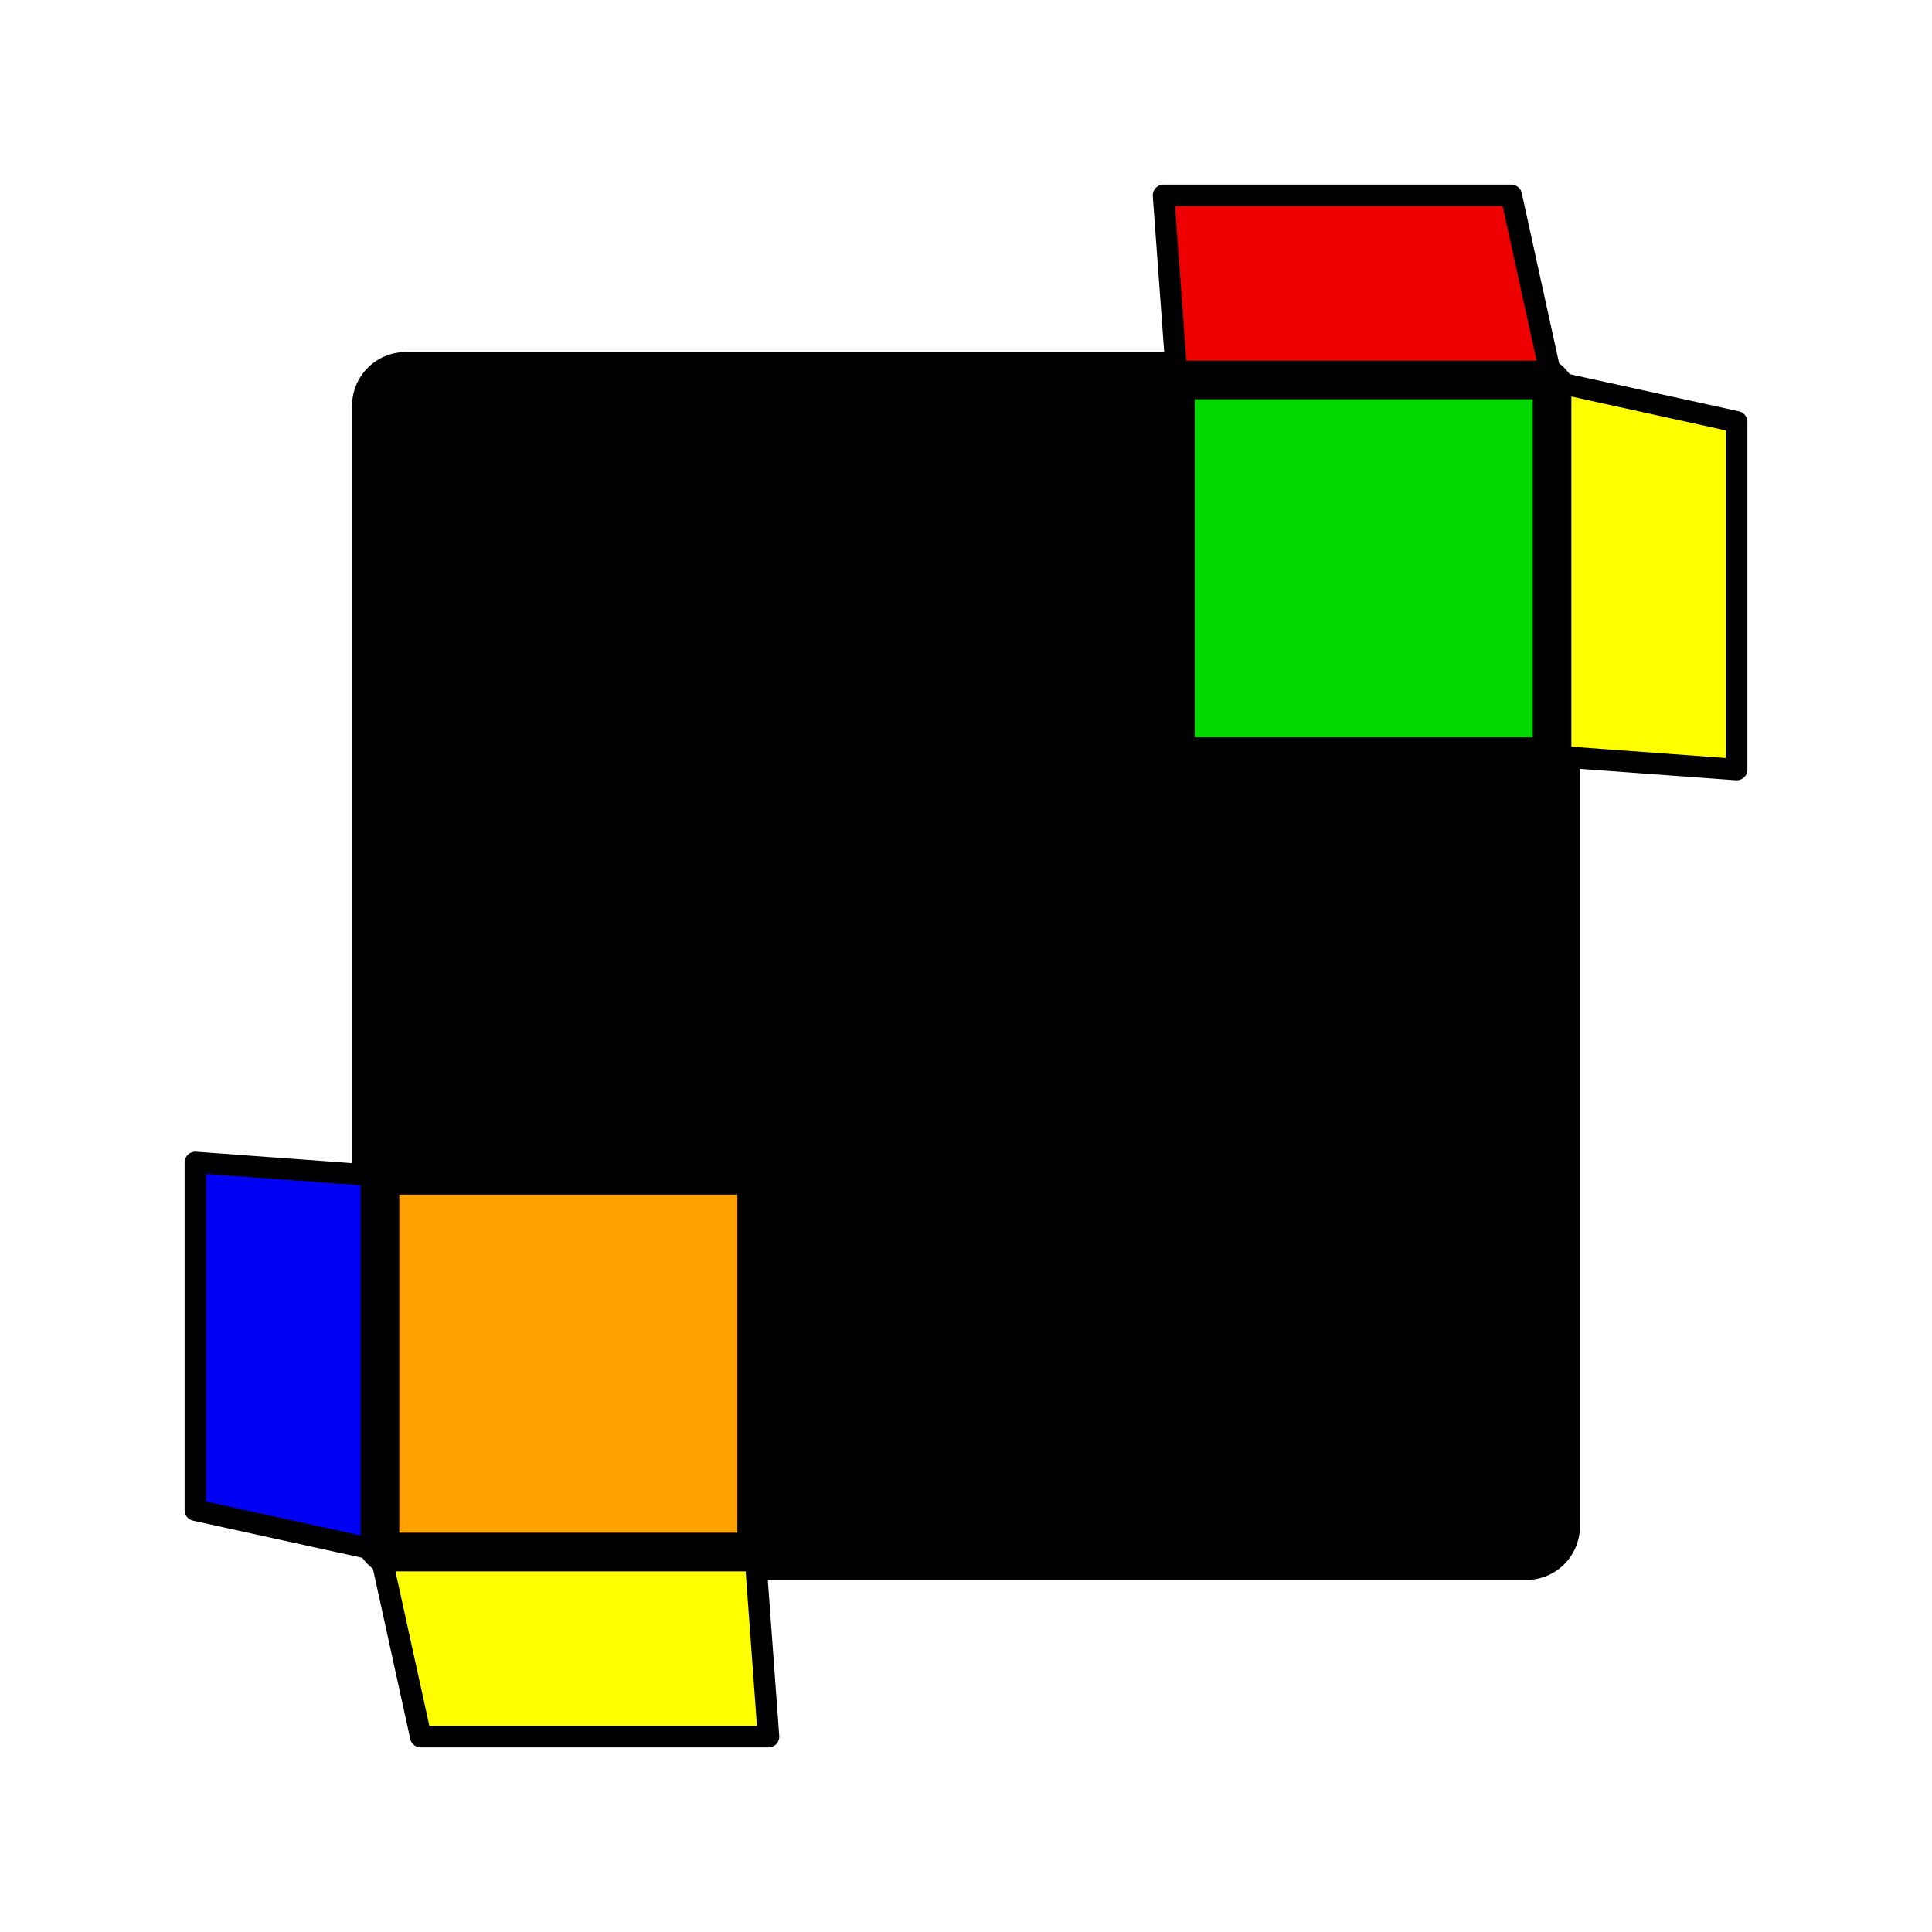 <?xml version='1.0' standalone='no'?>
<!DOCTYPE svg PUBLIC '-//W3C//DTD SVG 1.1//EN'
'http://www.w3.org/Graphics/SVG/1.1/DTD/svg11.dtd'>

<svg version='1.1' xmlns='http://www.w3.org/2000/svg'
	width='100' height='100'
	viewBox='-0.9 -0.9 1.8 1.8'>
	<rect fill='#FFFFFF' x='-0.9' y='-0.9' width='1.8' height='1.8'/>
	<g style='stroke-width:0.1;stroke-linejoin:round;opacity:1'>
		<polygon fill='#000000' stroke='#000000' points='-0.522,-0.522 0.522,-0.522 0.522,0.522 -0.522,0.522'/>
	</g>
	<g style='opacity:1;stroke-opacity:0.5;stroke-width:0;stroke-linejoin:round'>
		<polygon fill='#000000' stroke='#000000' opacity='0' points='-0.528,-0.528 -0.213,-0.528 -0.213,-0.213 -0.528,-0.213'/>
		<polygon fill='#000000' stroke='#000000' opacity='0' points='-0.157,-0.528 0.157,-0.528 0.157,-0.213 -0.157,-0.213'/>
		<polygon fill='#00D800' stroke='#000000'  points='0.213,-0.528 0.528,-0.528 0.528,-0.213 0.213,-0.213'/>
		<polygon fill='#000000' stroke='#000000' opacity='0' points='-0.528,-0.157 -0.213,-0.157 -0.213,0.157 -0.528,0.157'/>
		<polygon fill='#000000' stroke='#000000' opacity='0' points='-0.157,-0.157 0.157,-0.157 0.157,0.157 -0.157,0.157'/>
		<polygon fill='#000000' stroke='#000000' opacity='0' points='0.213,-0.157 0.528,-0.157 0.528,0.157 0.213,0.157'/>
		<polygon fill='#FFA100' stroke='#000000'  points='-0.528,0.213 -0.213,0.213 -0.213,0.528 -0.528,0.528'/>
		<polygon fill='#000000' stroke='#000000' opacity='0' points='-0.157,0.213 0.157,0.213 0.157,0.528 -0.157,0.528'/>
		<polygon fill='#000000' stroke='#000000' opacity='0' points='0.213,0.213 0.528,0.213 0.528,0.528 0.213,0.528'/>
	</g>
	<g style='opacity:1;stroke-opacity:1;stroke-width:0.02;stroke-linejoin:round'>
		<polygon fill='#FEFE00' stroke='#000000'  points='-0.544,0.554 -0.196,0.554 -0.184,0.718 -0.508,0.718'/>
		<polygon fill='#000000' stroke='#000000' opacity='0' points='-0.174,0.554 0.174,0.554 0.162,0.718 -0.162,0.718'/>
		<polygon fill='#000000' stroke='#000000' opacity='0' points='0.195,0.554 0.543,0.554 0.507,0.718 0.183,0.718'/>
		<polygon fill='#000000' stroke='#000000' opacity='0' points='-0.554,-0.544 -0.554,-0.196 -0.718,-0.184 -0.718,-0.508'/>
		<polygon fill='#000000' stroke='#000000' opacity='0' points='-0.554,-0.174 -0.554,0.174 -0.718,0.162 -0.718,-0.162'/>
		<polygon fill='#0000F2' stroke='#000000'  points='-0.554,0.195 -0.554,0.543 -0.718,0.507 -0.718,0.183'/>
		<polygon fill='#EE0000' stroke='#000000'  points='0.544,-0.554 0.196,-0.554 0.184,-0.718 0.508,-0.718'/>
		<polygon fill='#000000' stroke='#000000' opacity='0' points='0.174,-0.554 -0.174,-0.554 -0.162,-0.718 0.162,-0.718'/>
		<polygon fill='#000000' stroke='#000000' opacity='0' points='-0.195,-0.554 -0.543,-0.554 -0.507,-0.718 -0.183,-0.718'/>
		<polygon fill='#000000' stroke='#000000' opacity='0' points='0.554,0.544 0.554,0.196 0.718,0.184 0.718,0.508'/>
		<polygon fill='#000000' stroke='#000000' opacity='0' points='0.554,0.174 0.554,-0.174 0.718,-0.162 0.718,0.162'/>
		<polygon fill='#FEFE00' stroke='#000000'  points='0.554,-0.195 0.554,-0.543 0.718,-0.507 0.718,-0.183'/>
	</g>
</svg>
